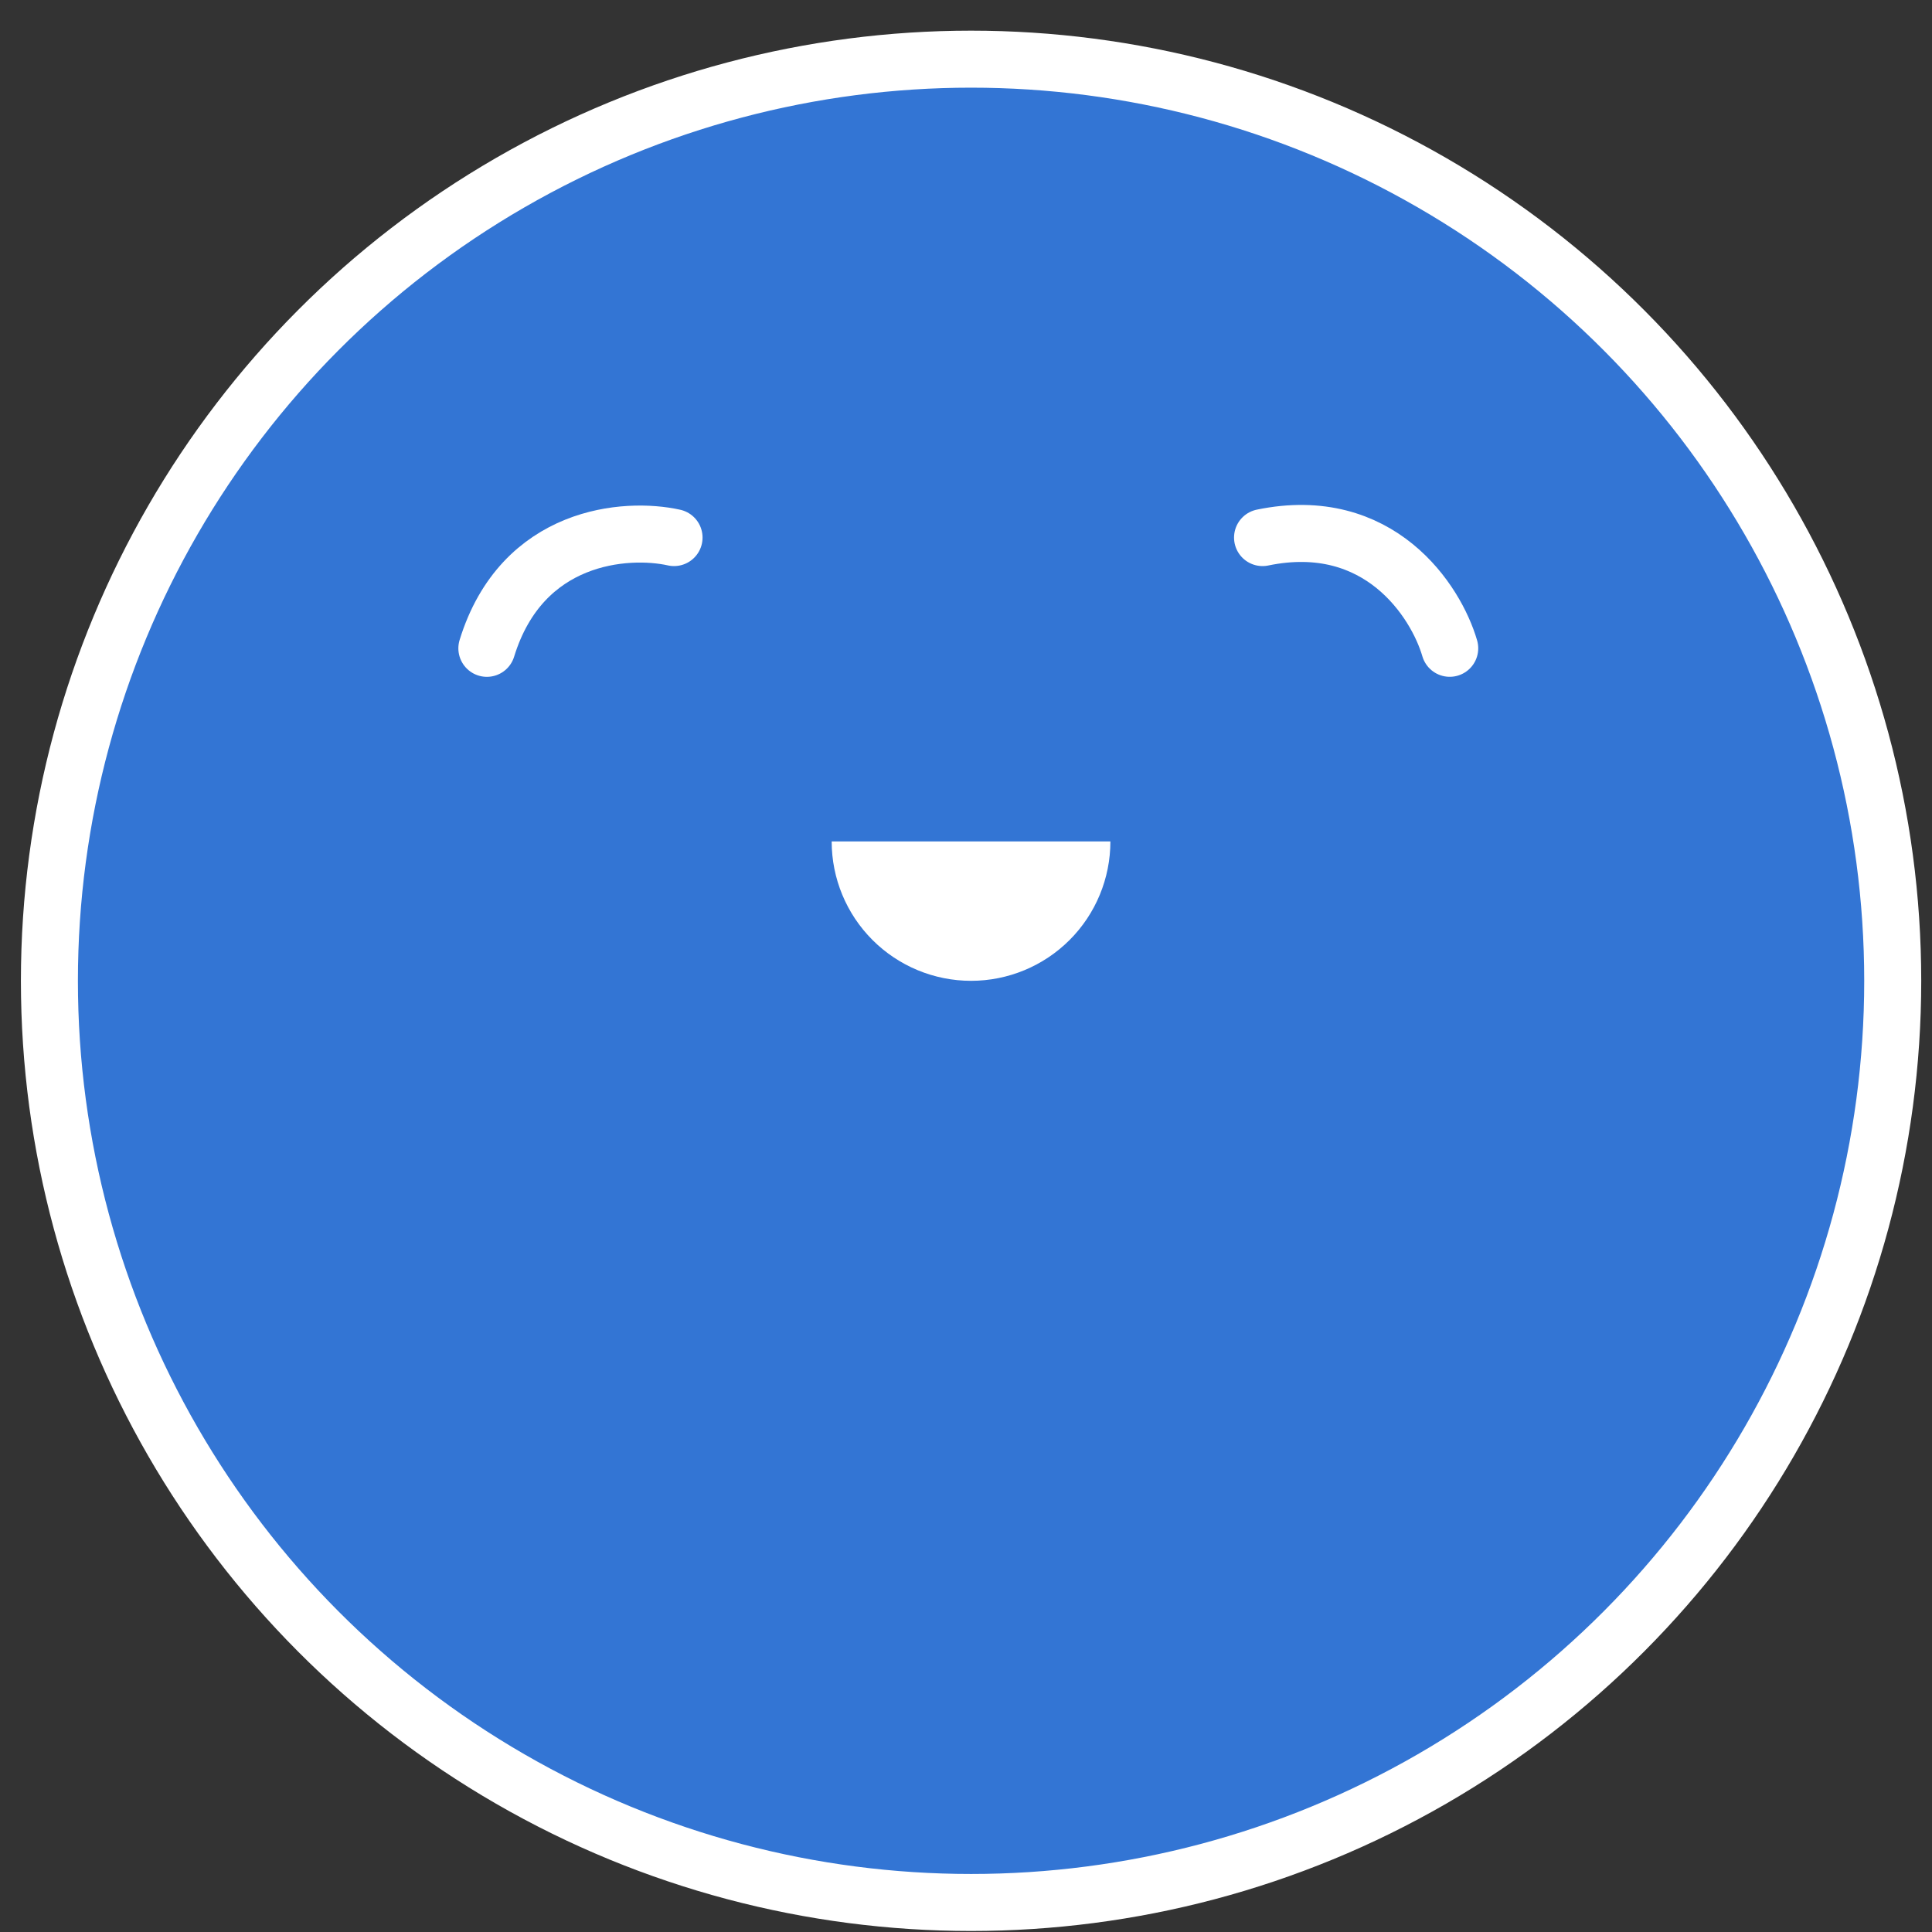 <svg width="61" height="61" viewBox="0 0 61 61" fill="none" xmlns="http://www.w3.org/2000/svg">
<rect x="0" y="0" width="61" height="61" fill="#333333" stroke="none"/>
<g clip-path="url(#clip0_266_4707)">
<circle cx="30.66" cy="30.968" r="29.1" fill="#3375D4" stroke="white" stroke-width="1.8" stroke-linecap="square"/>
<path d="M35.059 26.567C35.059 27.735 34.596 28.854 33.771 29.679C32.946 30.504 31.826 30.968 30.66 30.968C29.493 30.968 28.373 30.504 27.548 29.679C26.723 28.854 26.259 27.735 26.259 26.567L35.059 26.567Z" fill="white"/>
<path d="M21.282 16.973C19.774 16.638 16.481 16.868 15.372 20.47" stroke="white" stroke-width="1.8" stroke-linecap="round"/>
<path d="M45.773 20.469C45.341 18.986 43.554 16.21 39.863 16.973" stroke="white" stroke-width="1.8" stroke-linecap="round"/>
</g>
<defs>
<clipPath id="clip0_266_4707">
<rect width="60" height="60" fill="white" transform="translate(0.66 0.968)"/>
</clipPath>
</defs>
</svg>
